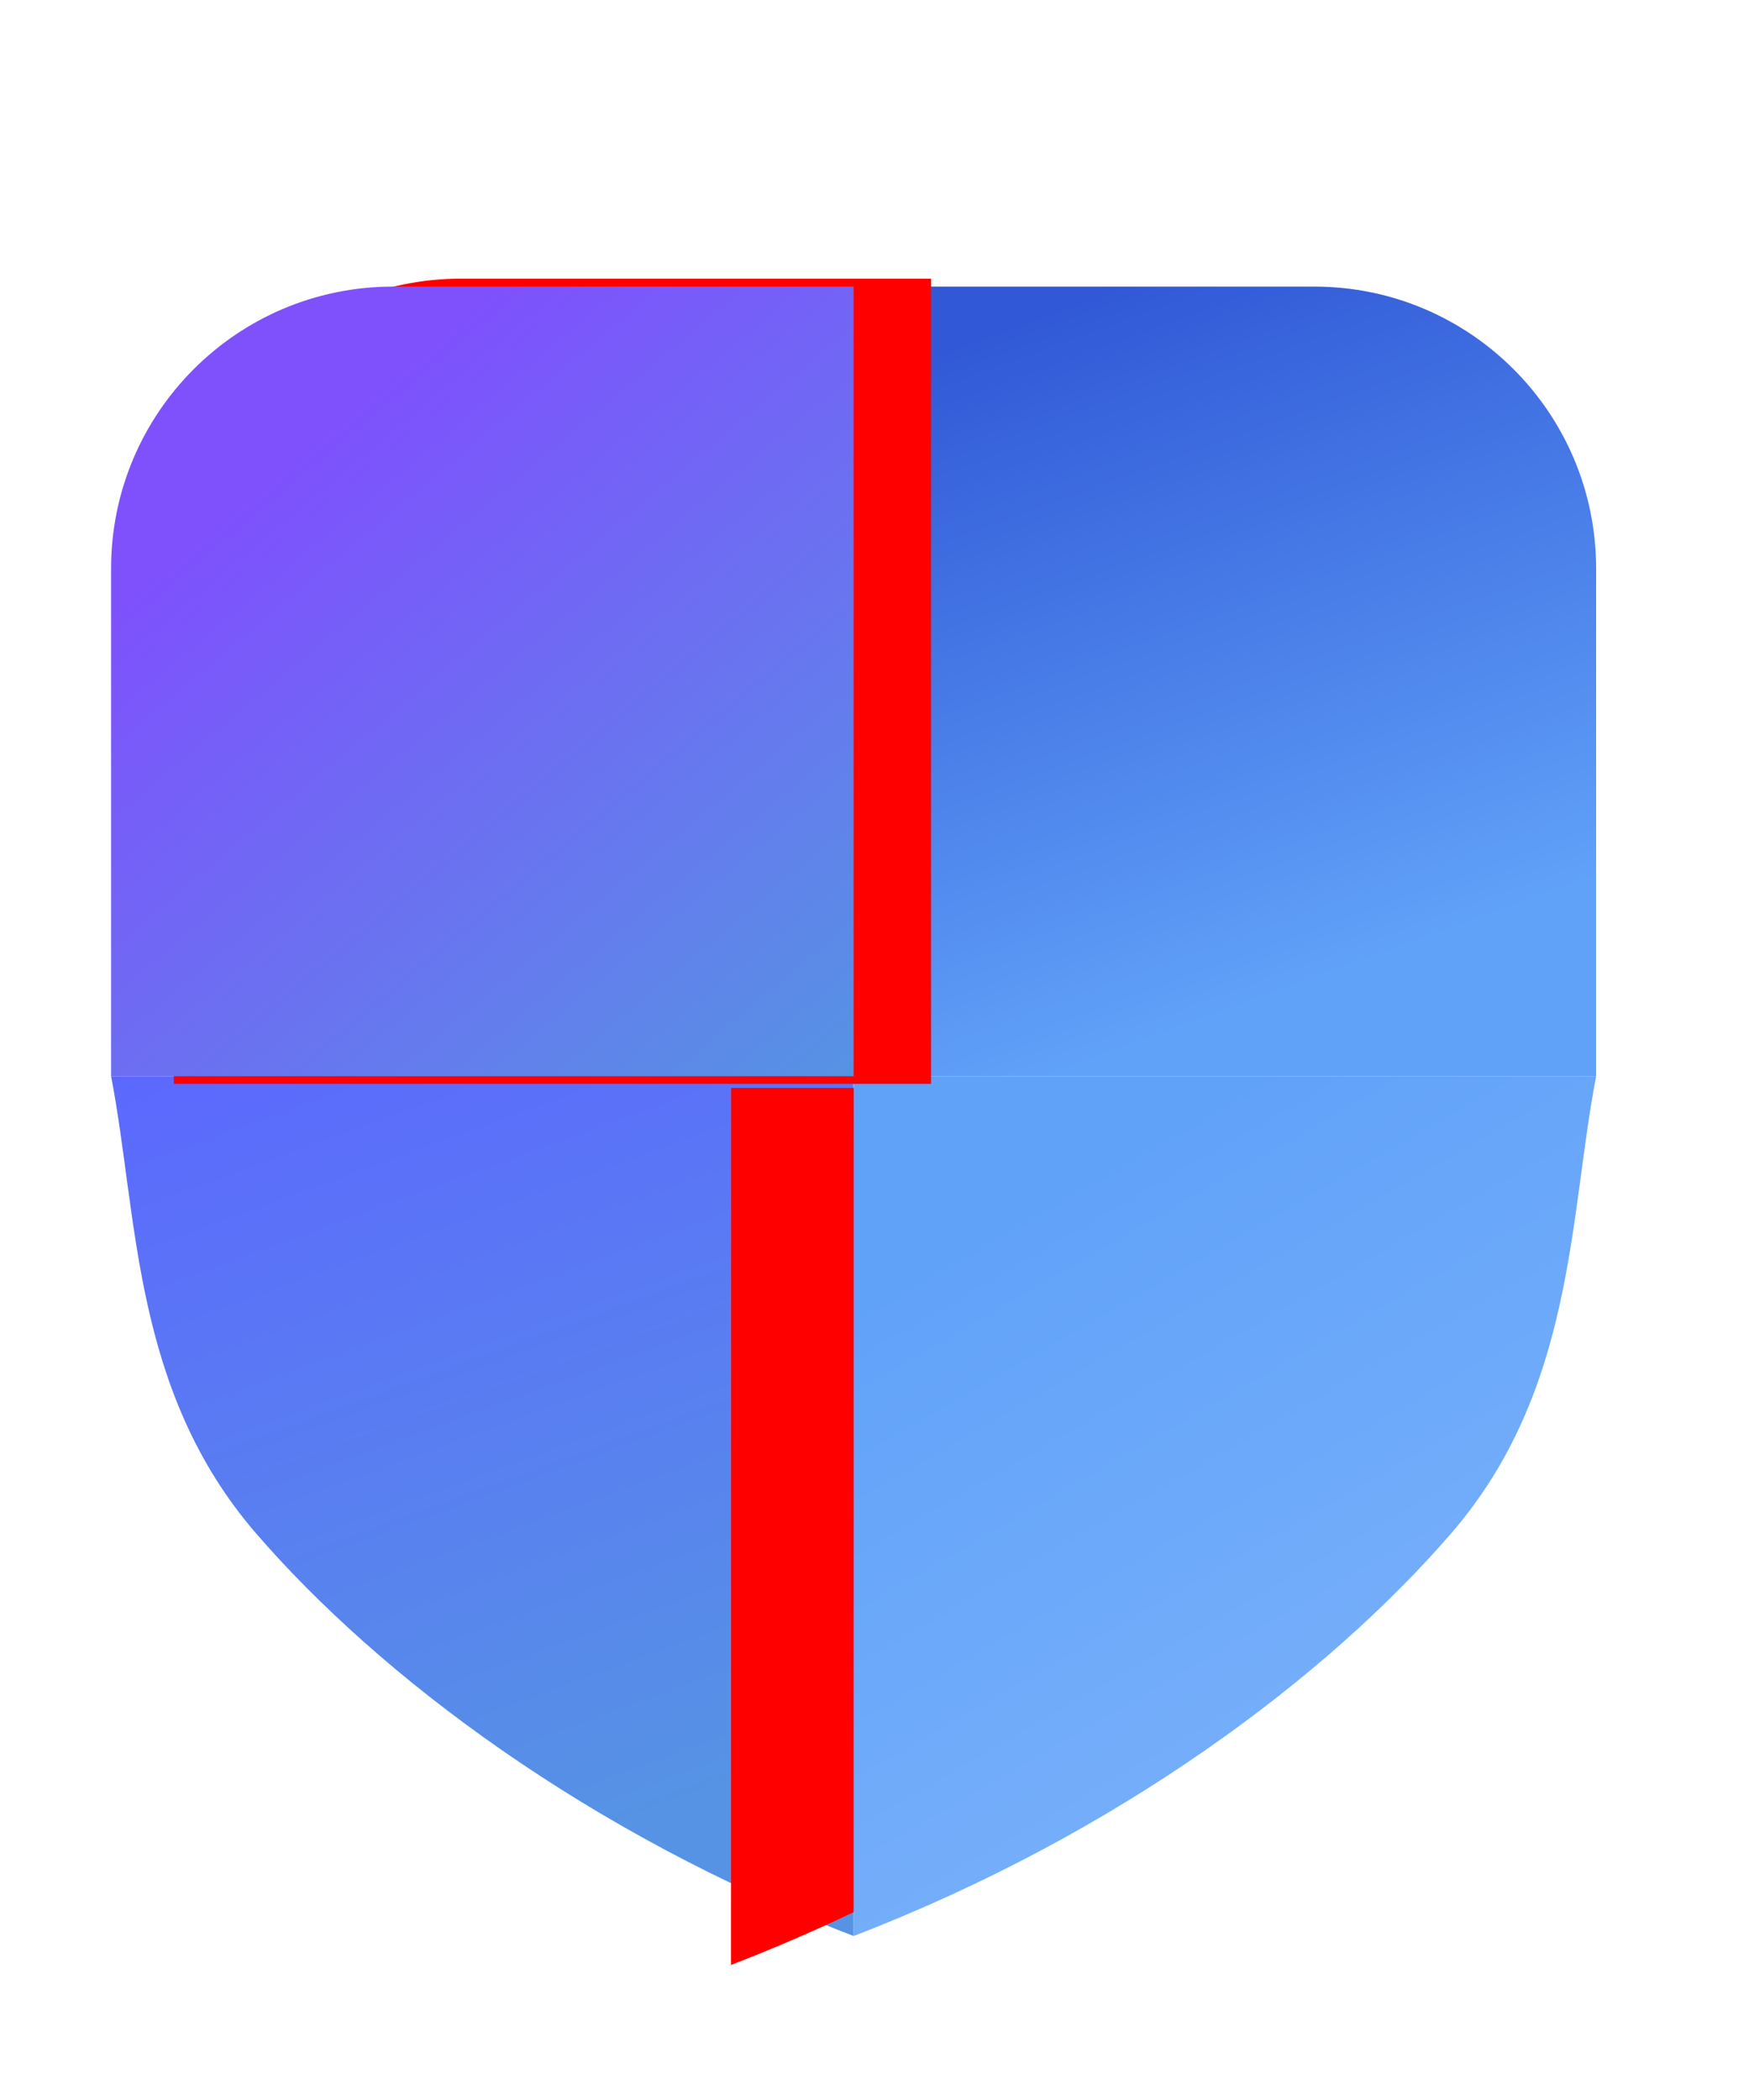 <svg viewBox="18,0,300,359" xmlns="http://www.w3.org/2000/svg" xmlns:xlink="http://www.w3.org/1999/xlink" overflow="hidden"><defs><filter id="fx0" x="-10%" y="-10%" width="120%" height="120%" filterUnits="userSpaceOnUse" primitiveUnits="userSpaceOnUse"><feComponentTransfer color-interpolation-filters="sRGB"><feFuncR type="discrete" tableValues="0 0"/><feFuncG type="discrete" tableValues="0 0"/><feFuncB type="discrete" tableValues="0 0"/><feFuncA type="linear" slope="0.4" intercept="0"/></feComponentTransfer><feGaussianBlur stdDeviation="7.778 7.778"/></filter><filter id="fx1" x="-10%" y="-10%" width="120%" height="120%" filterUnits="userSpaceOnUse" primitiveUnits="userSpaceOnUse"><feComponentTransfer color-interpolation-filters="sRGB"><feFuncR type="discrete" tableValues="0 0"/><feFuncG type="discrete" tableValues="0 0"/><feFuncB type="discrete" tableValues="0 0"/><feFuncA type="linear" slope="0.4" intercept="0"/></feComponentTransfer><feGaussianBlur stdDeviation="7.812 7.811"/></filter><clipPath id="clip2"><rect x="476" y="170" width="320" height="383"/></clipPath><linearGradient x1="545.449" y1="342.189" x2="607.551" y2="512.811" gradientUnits="userSpaceOnUse" spreadMethod="reflect" id="fill3"><stop offset="0" stop-color="#5C68FE"/><stop offset="0.83" stop-color="#5693E4"/><stop offset="1" stop-color="#5693E4"/></linearGradient><linearGradient x1="34.378" y1="147.512" x2="92.622" y2="-12.512" gradientUnits="userSpaceOnUse" spreadMethod="reflect" id="fill4"><stop offset="0" stop-color="#61A2F9"/><stop offset="0.18" stop-color="#61A2F9"/><stop offset="0.91" stop-color="#3159D7"/><stop offset="1" stop-color="#3159D7"/></linearGradient><clipPath id="clip5"><rect x="-7.5" y="-7.5" width="128" height="136"/></clipPath><clipPath id="clip6"><rect x="0" y="0" width="113" height="123"/></clipPath><linearGradient x1="111.201" y1="-9.121" x2="15.799" y2="156.121" gradientUnits="userSpaceOnUse" spreadMethod="reflect" id="fill7"><stop offset="0" stop-color="#61A2F9"/><stop offset="0.18" stop-color="#61A2F9"/><stop offset="0.91" stop-color="#7DB3FB"/><stop offset="1" stop-color="#7DB3FB"/></linearGradient><clipPath id="clip8"><rect x="-7.533" y="-7.532" width="128.067" height="132.064"/></clipPath><clipPath id="clip9"><rect x="0" y="0" width="113" height="117"/></clipPath><linearGradient x1="517.026" y1="215.622" x2="635.974" y2="357.378" gradientUnits="userSpaceOnUse" spreadMethod="reflect" id="fill10"><stop offset="0" stop-color="#7E51FD"/><stop offset="0.23" stop-color="#7E51FD"/><stop offset="1" stop-color="#5693E4"/></linearGradient></defs><g clip-path="url(#clip2)" transform="translate(-476 -170)"><path d="M513 354 639.983 354C639.989 403 639.994 452 640 501 594.704 483.592 558.944 456.642 537.777 432.142 516.61 407.642 517.646 377.984 513 354Z" fill="url(#fill3)" fill-rule="evenodd"/><path d="M48.221 0 127 0 127 0 127 135 0 135 0 48.221C-8.59365e-15 21.589 21.589-8.59365e-15 48.221-1.71873e-14Z" fill="url(#fill4)" fill-rule="evenodd" transform="matrix(-1 0 0 1 767 219)"/><g clip-path="url(#clip5)" filter="url(#fx0)" transform="matrix(2 0 0 2 571 308)"><g clip-path="url(#clip6)"><path d="M0 0 64.761 0C64.764 24.99 64.767 49.98 64.77 74.97 41.669 66.092 23.431 52.347 12.636 39.852 1.841 27.358 2.369 12.232 0 0Z" fill="#FF0000" fill-rule="evenodd" transform="matrix(-1 0 0 1 88.787 24.002)"/></g></g><path d="M0 0 126.983 0C126.989 49 126.994 98 127 147 81.704 129.592 45.944 102.642 24.777 78.142 3.61 53.642 4.646 23.984 0 0Z" fill="url(#fill7)" fill-rule="evenodd" transform="matrix(-1 0 0 1 767 354)"/><g clip-path="url(#clip8)" filter="url(#fx1)" transform="matrix(1.991 0 0 1.991 476 170)"><g clip-path="url(#clip9)" transform="matrix(1 0 0 1 0 -1.42109e-14)"><path d="M48.673 23.927 89.029 23.927 89.029 23.927 89.029 93.073 23.971 93.073 23.971 48.625C23.971 34.985 35.03 23.927 48.673 23.927Z" fill="#FF0000" fill-rule="evenodd"/></g></g><path d="M561.221 219 640 219 640 219 640 354 513 354 513 267.221C513 240.589 534.589 219 561.221 219Z" fill="url(#fill10)" fill-rule="evenodd"/></g></svg>
